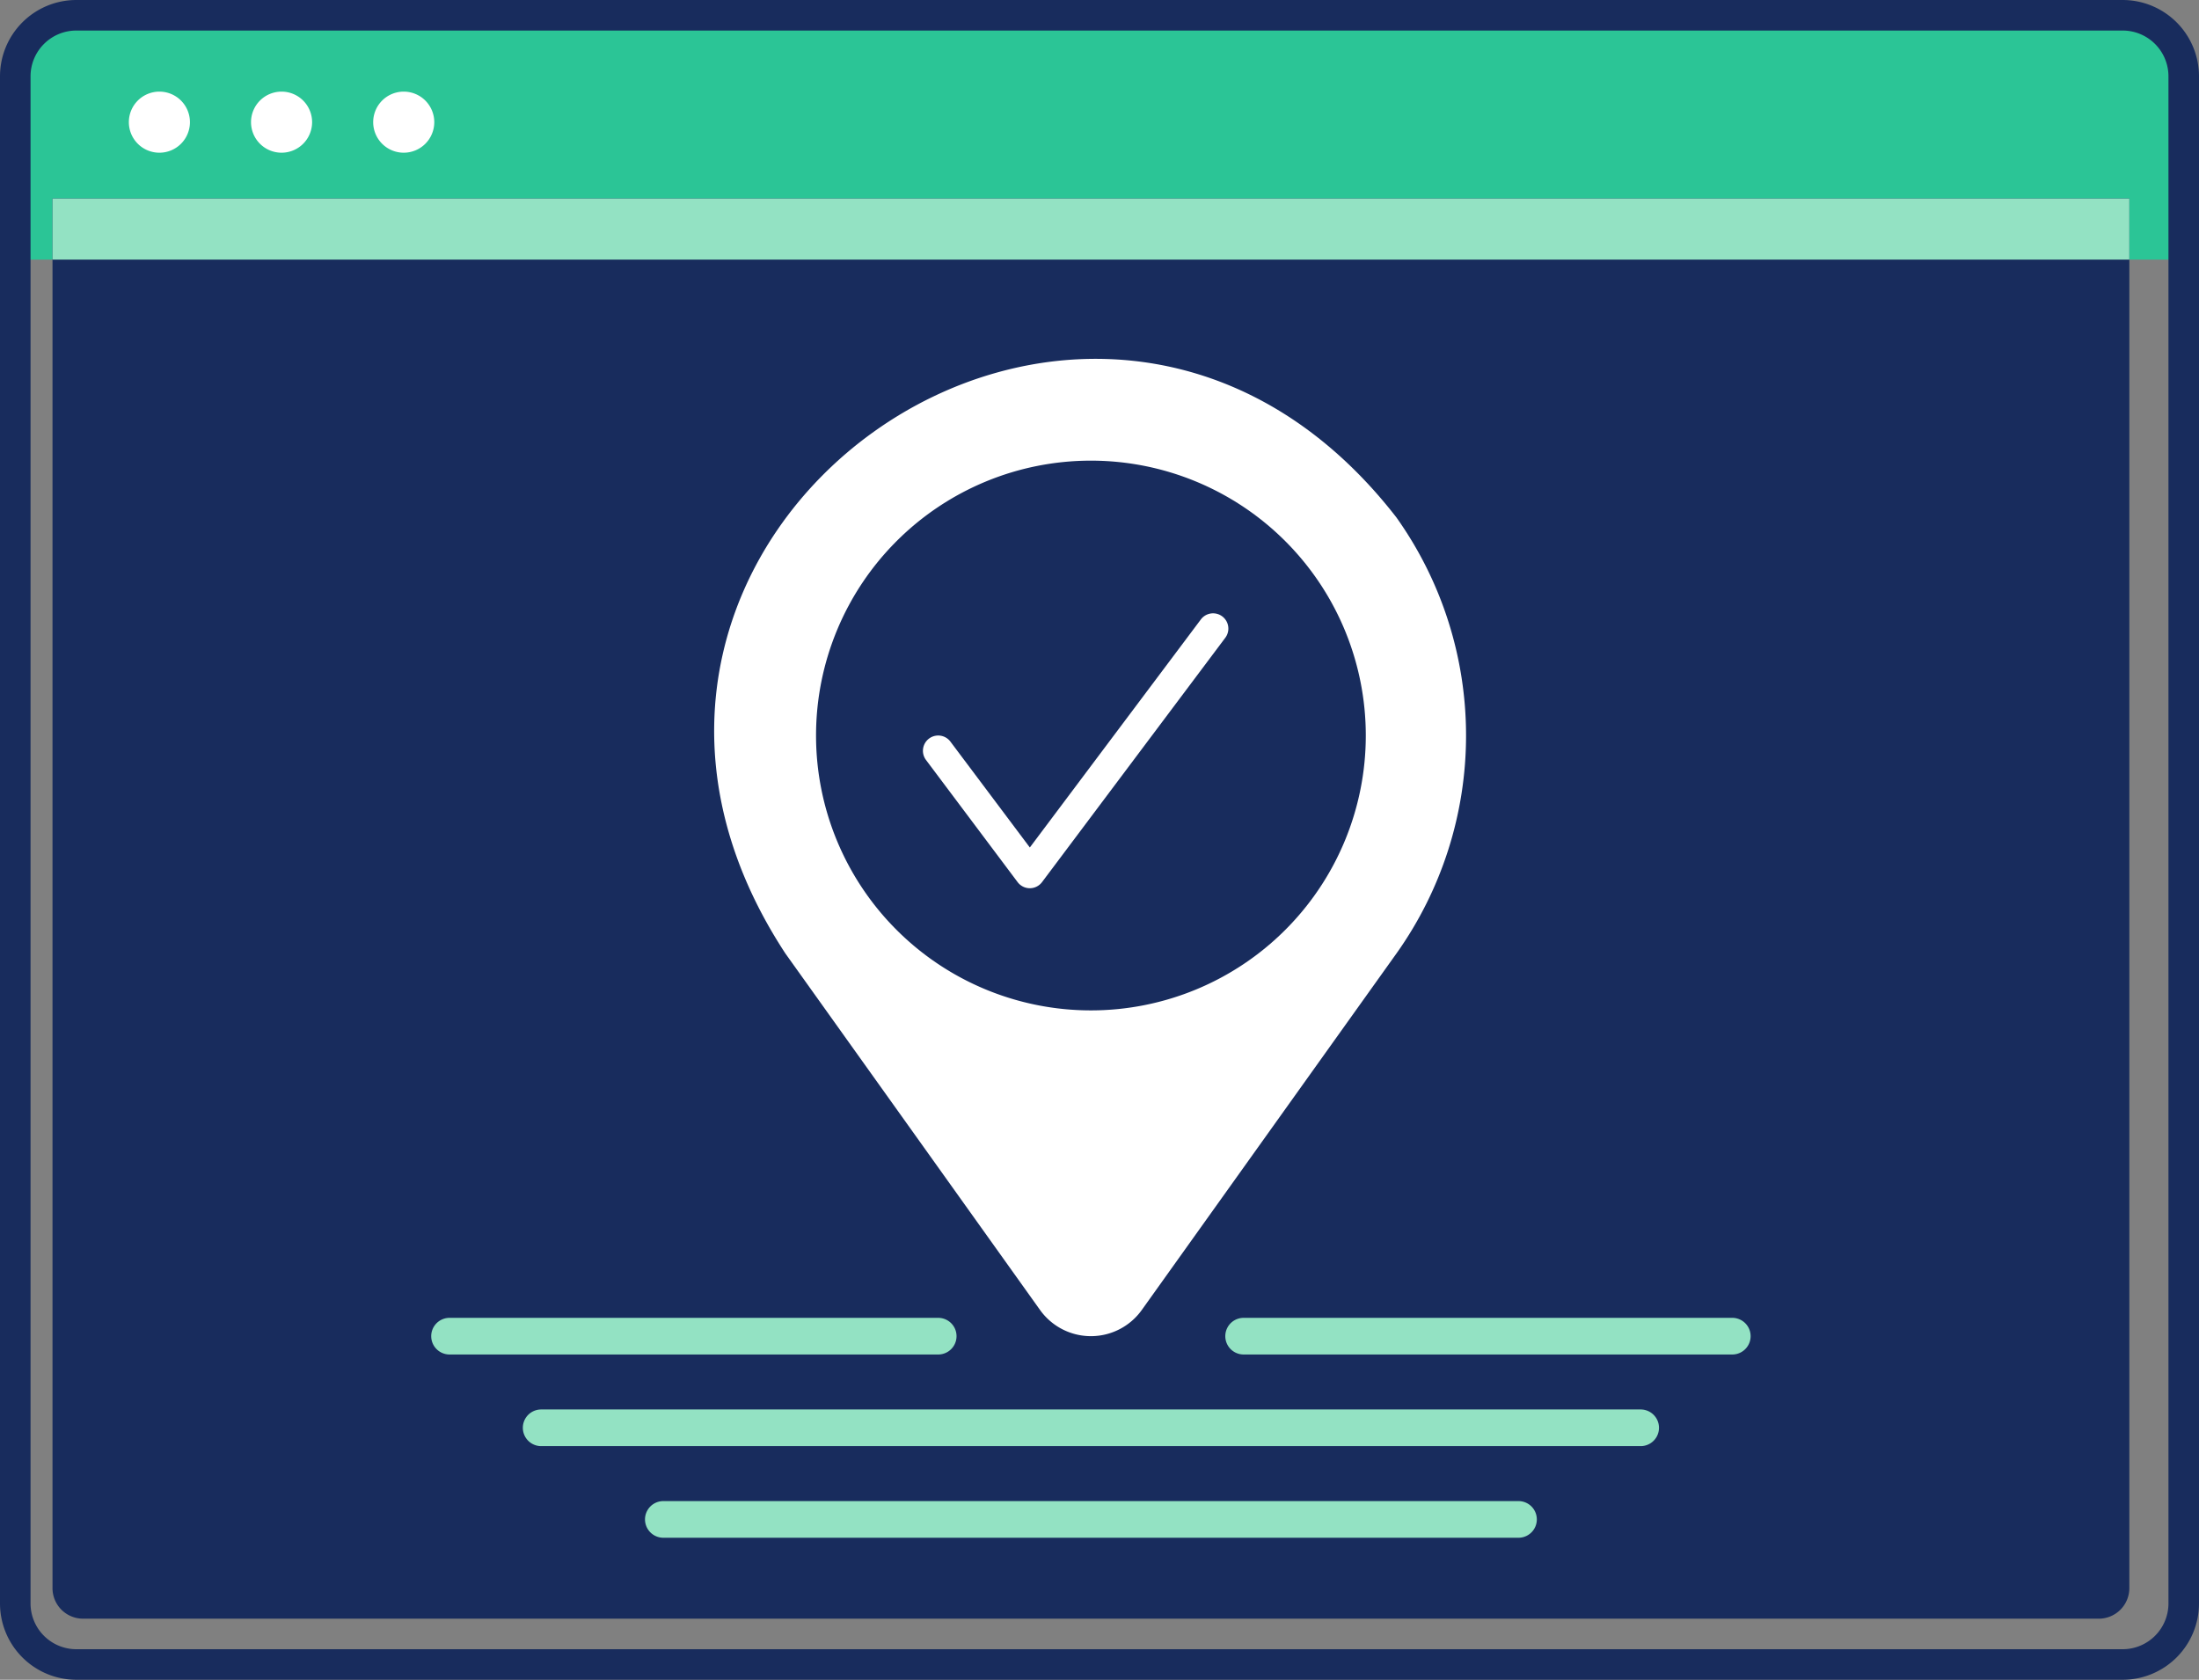 <svg xmlns="http://www.w3.org/2000/svg" width="72" height="55" viewBox="0 0 72 55"><rect x="0" y="0" width="72" height="55" fill="#808080" stroke="none"/><g transform="translate(0.219 0.5)"><path d="M2.5.5h67a2,2,0,0,1,2,2v6H.5v-6a2,2,0,0,1,2-2" transform="translate(-0.5 -0.5)" fill="#2bc596"/><path d="M2,6.5H70V52a1,1,0,0,1-1,1H3a1,1,0,0,1-1-1Z" transform="translate(-0.5 -0.5)" fill="#182c5d"/><path d="M2-.5H69A2.5,2.5,0,0,1,71.5,2V52A2.5,2.5,0,0,1,69,54.5H2A2.5,2.5,0,0,1-.5,52V2A2.5,2.5,0,0,1,2-.5Zm67,54A1.5,1.5,0,0,0,70.5,52V2A1.5,1.5,0,0,0,69,.5H2A1.5,1.5,0,0,0,.5,2V52A1.5,1.5,0,0,0,2,53.5Z" transform="translate(0.281)" fill="#182c5d"/><path d="M5.5,3a1,1,0,1,1-1,1,1,1,0,0,1,1-1m3,1a1,1,0,1,0,1-1,1,1,0,0,0-1,1m4,0a1,1,0,1,0,1-1,1,1,0,0,0-1,1" transform="translate(-0.5 -0.5)" fill="#fff"/><path d="M46,31.225,37.666,42.892a2.047,2.047,0,0,1-3.332,0L26,31.225C17.052,17.586,36,4.052,46,16.939a12.318,12.318,0,0,1,0,14.286" transform="translate(-0.5 -0.5)" fill="#fff"/><path d="M27,24.083a9,9,0,1,0,9-9,9,9,0,0,0-9,9" transform="translate(-0.5 -0.5)" fill="#182c5d"/><path d="M34,29.083a.5.5,0,0,1-.4-.2l-3-4a.5.5,0,1,1,.8-.6L34,27.749l5.6-7.467a.5.5,0,0,1,.8.6l-6,8A.5.5,0,0,1,34,29.083Z" transform="translate(-0.5 -0.5)" fill="#fff"/><path d="M50,50.35H22a.6.6,0,1,1,0-1.2H50a.6.6,0,0,1,0,1.2Z" transform="translate(-0.5 -0.5)" fill="#93e2c3"/><path d="M54,47.35H18a.6.6,0,1,1,0-1.2H54a.6.6,0,0,1,0,1.2Z" transform="translate(-0.5 -0.5)" fill="#93e2c3"/><path d="M57,44.35H41a.6.6,0,0,1,0-1.2H57a.6.6,0,0,1,0,1.2Z" transform="translate(-0.5 -0.5)" fill="#93e2c3"/><path d="M31,44.35H15a.6.6,0,1,1,0-1.2H31a.6.6,0,1,1,0,1.2Z" transform="translate(-0.5 -0.5)" fill="#93e2c3"/><rect width="68" height="2" transform="translate(1.5 6)" fill="#93e2c3"/></g></svg>